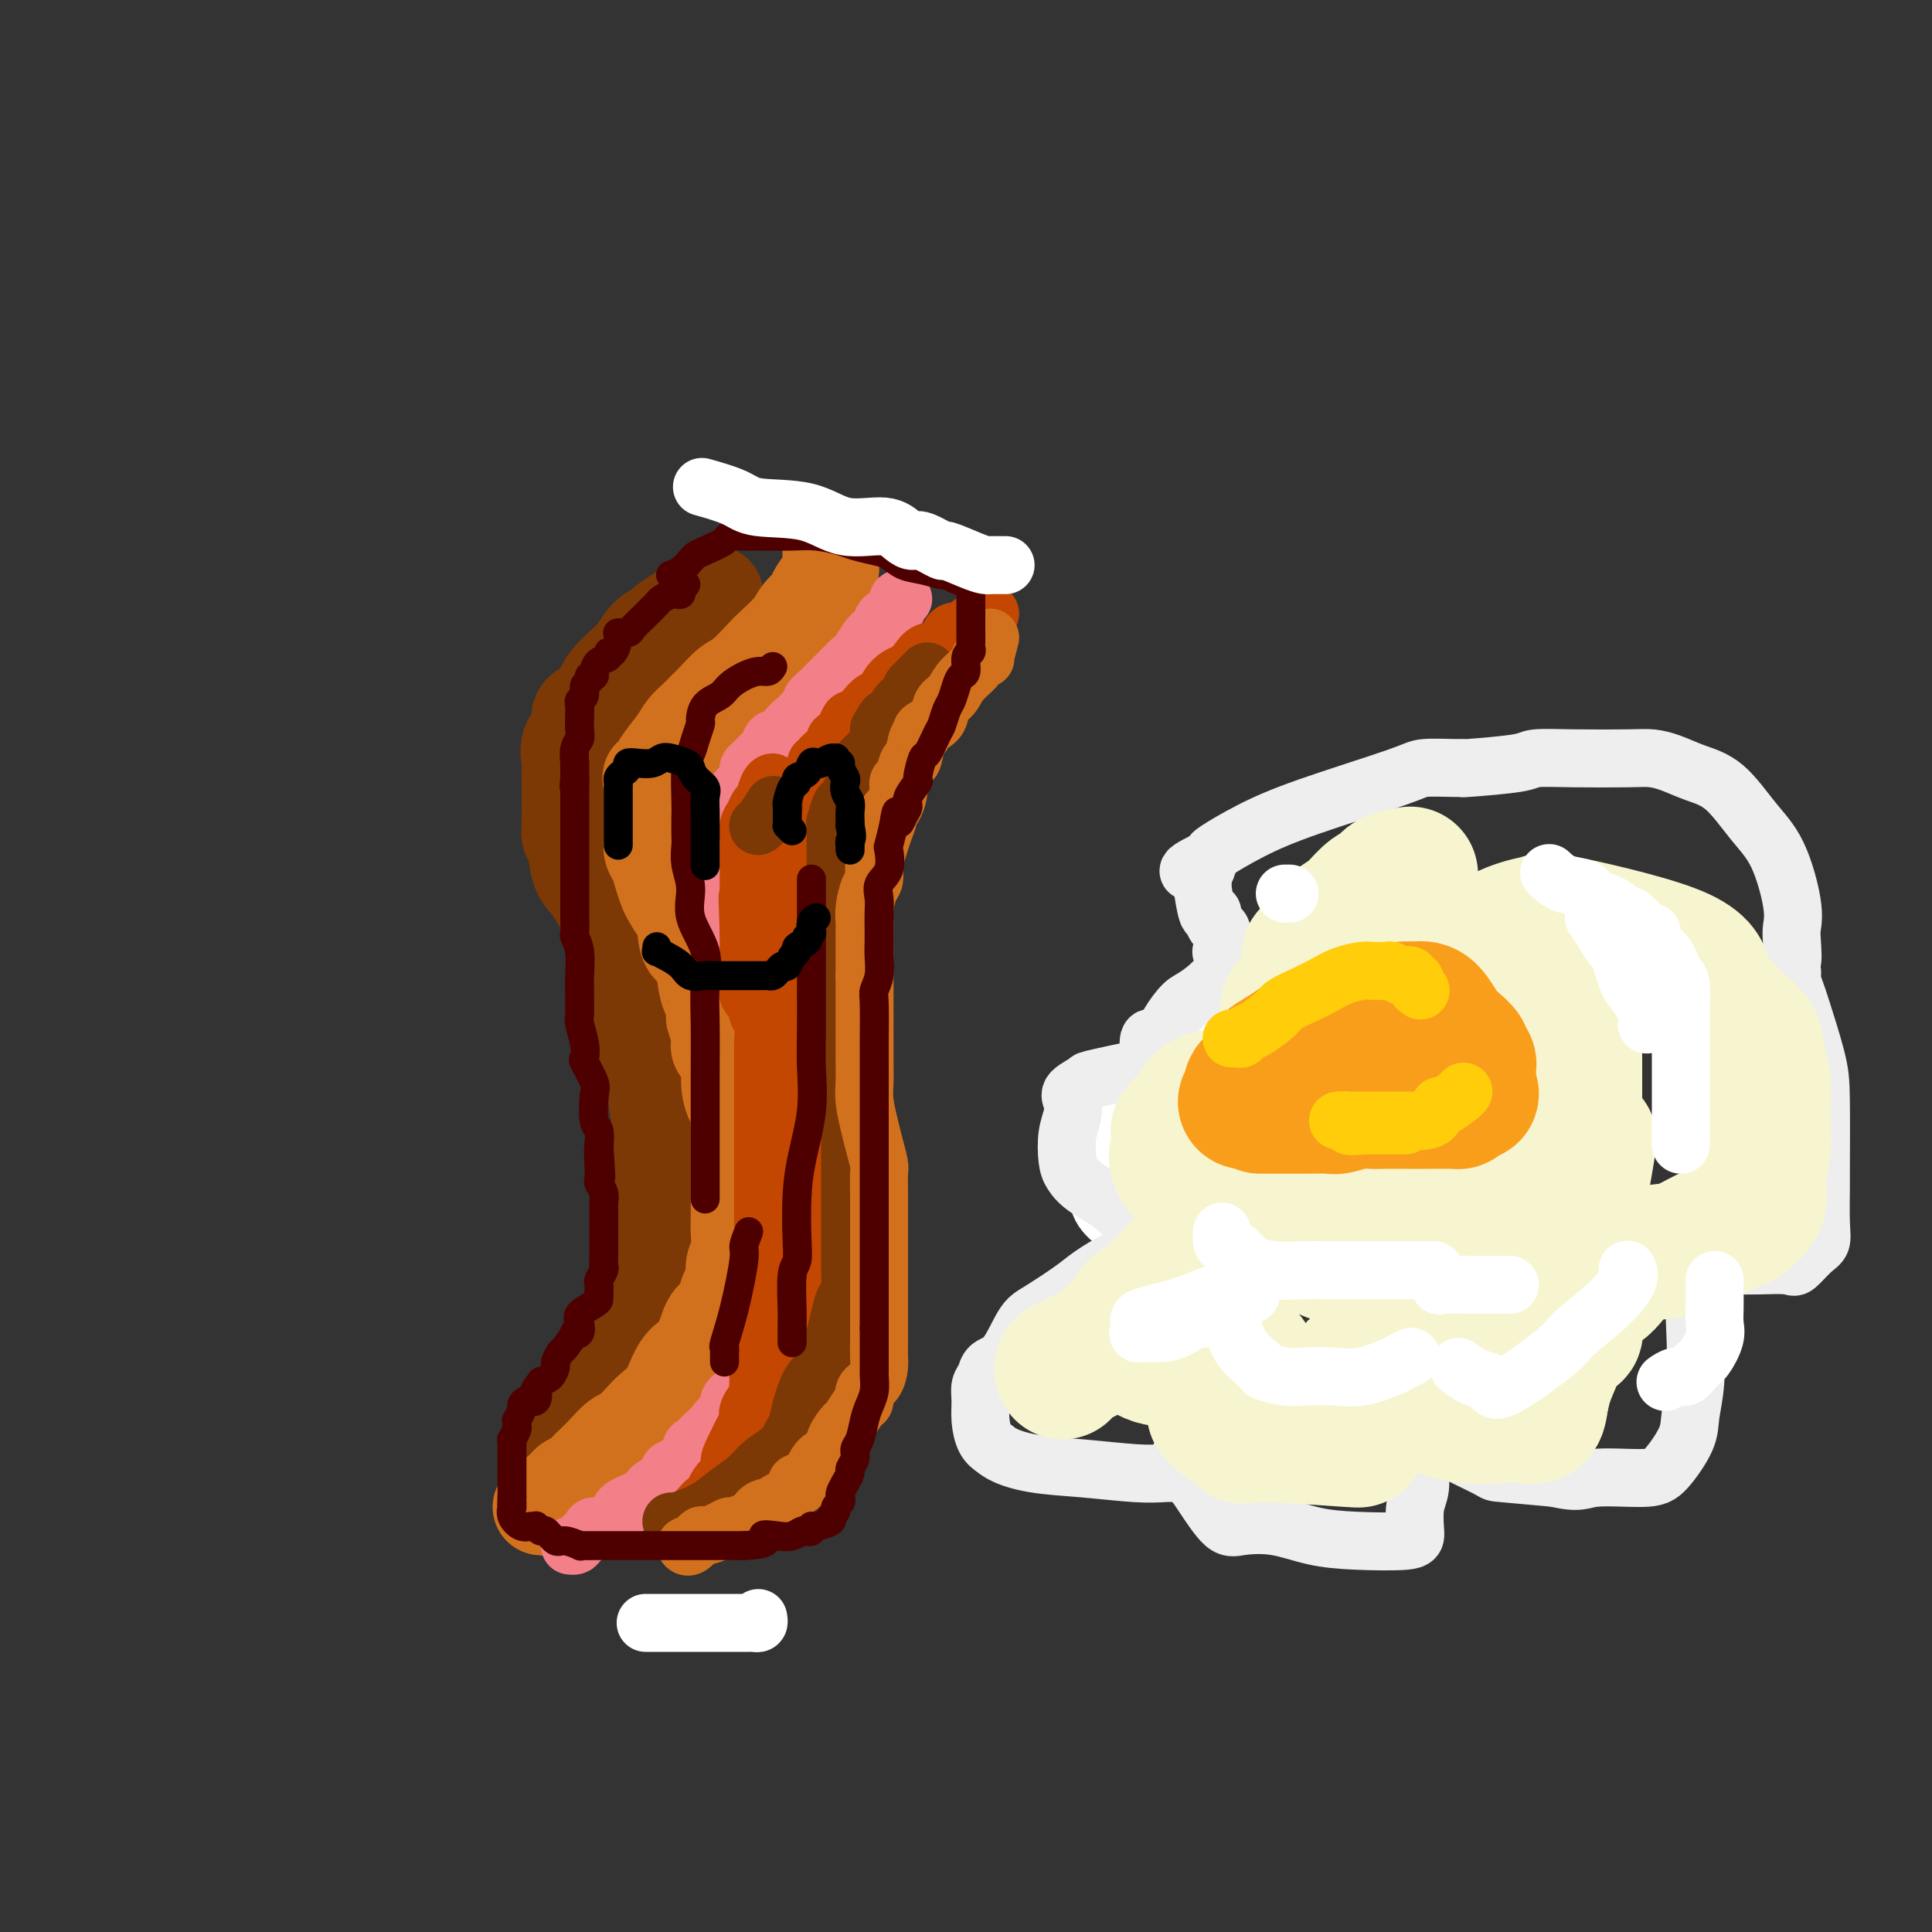 <svg viewBox='0 0 400 400' version='1.1' xmlns='http://www.w3.org/2000/svg' xmlns:xlink='http://www.w3.org/1999/xlink'><rect x="0" y="0" width="400" height="400" fill="#333333" stroke="none"/><g fill='none' stroke='rgb(124,56,5)' stroke-width='20' stroke-linecap='round' stroke-linejoin='round'><path d='M148,123c-0.208,-0.095 -0.417,-0.190 -1,0c-0.583,0.190 -1.541,0.666 -2,1c-0.459,0.334 -0.420,0.525 -1,1c-0.580,0.475 -1.780,1.235 -3,2c-1.220,0.765 -2.460,1.537 -3,2c-0.540,0.463 -0.380,0.617 -1,1c-0.620,0.383 -2.019,0.995 -3,2c-0.981,1.005 -1.546,2.404 -3,4c-1.454,1.596 -3.799,3.391 -5,5c-1.201,1.609 -1.257,3.034 -2,4c-0.743,0.966 -2.171,1.475 -3,2c-0.829,0.525 -1.059,1.067 -1,2c0.059,0.933 0.408,2.258 0,3c-0.408,0.742 -1.574,0.900 -2,2c-0.426,1.100 -0.114,3.140 0,4c0.114,0.860 0.030,0.538 0,1c-0.030,0.462 -0.005,1.706 0,3c0.005,1.294 -0.011,2.636 0,4c0.011,1.364 0.048,2.749 0,4c-0.048,1.251 -0.180,2.366 0,3c0.180,0.634 0.672,0.785 1,2c0.328,1.215 0.492,3.492 1,5c0.508,1.508 1.358,2.245 2,3c0.642,0.755 1.074,1.526 2,3c0.926,1.474 2.346,3.651 3,5c0.654,1.349 0.543,1.870 1,3c0.457,1.130 1.483,2.870 2,4c0.517,1.130 0.524,1.650 1,4c0.476,2.350 1.422,6.528 2,9c0.578,2.472 0.789,3.236 1,4'/><path d='M134,215c2.349,7.144 0.223,4.004 0,4c-0.223,-0.004 1.457,3.127 2,5c0.543,1.873 -0.051,2.487 0,4c0.051,1.513 0.746,3.924 1,6c0.254,2.076 0.068,3.818 0,5c-0.068,1.182 -0.018,1.805 0,3c0.018,1.195 0.006,2.962 0,4c-0.006,1.038 -0.004,1.346 0,3c0.004,1.654 0.012,4.655 0,7c-0.012,2.345 -0.044,4.036 0,5c0.044,0.964 0.165,1.203 0,2c-0.165,0.797 -0.617,2.154 -1,3c-0.383,0.846 -0.697,1.180 -1,2c-0.303,0.820 -0.593,2.124 -1,3c-0.407,0.876 -0.930,1.323 -1,2c-0.070,0.677 0.313,1.582 0,2c-0.313,0.418 -1.322,0.348 -2,1c-0.678,0.652 -1.024,2.026 -1,3c0.024,0.974 0.419,1.550 0,2c-0.419,0.450 -1.653,0.776 -2,1c-0.347,0.224 0.192,0.346 0,1c-0.192,0.654 -1.115,1.840 -2,3c-0.885,1.160 -1.732,2.293 -2,3c-0.268,0.707 0.045,0.987 0,1c-0.045,0.013 -0.446,-0.242 -1,0c-0.554,0.242 -1.262,0.983 -2,2c-0.738,1.017 -1.506,2.312 -2,3c-0.494,0.688 -0.712,0.768 -1,1c-0.288,0.232 -0.644,0.616 -1,1'/><path d='M117,297c-3.105,4.978 -1.368,1.922 -1,1c0.368,-0.922 -0.632,0.290 -1,1c-0.368,0.710 -0.105,0.917 0,1c0.105,0.083 0.053,0.041 0,0'/></g>
<g fill='none' stroke='rgb(210,113,29)' stroke-width='20' stroke-linecap='round' stroke-linejoin='round'><path d='M112,312c0.325,-0.046 0.649,-0.092 1,0c0.351,0.092 0.728,0.323 1,0c0.272,-0.323 0.439,-1.199 1,-2c0.561,-0.801 1.516,-1.527 2,-2c0.484,-0.473 0.499,-0.692 1,-1c0.501,-0.308 1.489,-0.707 2,-1c0.511,-0.293 0.544,-0.482 1,-1c0.456,-0.518 1.333,-1.364 2,-2c0.667,-0.636 1.122,-1.062 2,-2c0.878,-0.938 2.178,-2.389 3,-3c0.822,-0.611 1.165,-0.383 2,-1c0.835,-0.617 2.162,-2.080 3,-3c0.838,-0.920 1.187,-1.297 2,-2c0.813,-0.703 2.090,-1.733 3,-3c0.910,-1.267 1.452,-2.773 2,-4c0.548,-1.227 1.103,-2.176 2,-3c0.897,-0.824 2.138,-1.523 3,-3c0.862,-1.477 1.345,-3.732 2,-5c0.655,-1.268 1.481,-1.550 2,-2c0.519,-0.450 0.731,-1.067 1,-2c0.269,-0.933 0.594,-2.182 1,-3c0.406,-0.818 0.893,-1.203 1,-2c0.107,-0.797 -0.168,-2.004 0,-3c0.168,-0.996 0.777,-1.781 1,-3c0.223,-1.219 0.060,-2.872 0,-4c-0.060,-1.128 -0.016,-1.729 0,-3c0.016,-1.271 0.004,-3.211 0,-4c-0.004,-0.789 -0.001,-0.428 0,-2c0.001,-1.572 0.000,-5.077 0,-7c-0.000,-1.923 -0.000,-2.264 0,-3c0.000,-0.736 0.000,-1.868 0,-3'/><path d='M153,233c-0.157,-4.965 -0.549,-4.377 -1,-5c-0.451,-0.623 -0.962,-2.455 -1,-4c-0.038,-1.545 0.396,-2.802 0,-4c-0.396,-1.198 -1.622,-2.337 -2,-3c-0.378,-0.663 0.092,-0.850 0,-2c-0.092,-1.150 -0.747,-3.264 -1,-4c-0.253,-0.736 -0.106,-0.093 0,-1c0.106,-0.907 0.170,-3.364 0,-4c-0.170,-0.636 -0.574,0.550 -1,0c-0.426,-0.550 -0.875,-2.835 -1,-4c-0.125,-1.165 0.072,-1.209 0,-2c-0.072,-0.791 -0.414,-2.328 -1,-3c-0.586,-0.672 -1.418,-0.477 -2,-1c-0.582,-0.523 -0.915,-1.763 -1,-3c-0.085,-1.237 0.079,-2.470 0,-3c-0.079,-0.530 -0.402,-0.358 -1,-1c-0.598,-0.642 -1.470,-2.097 -2,-3c-0.530,-0.903 -0.716,-1.254 -1,-2c-0.284,-0.746 -0.664,-1.886 -1,-3c-0.336,-1.114 -0.626,-2.201 -1,-3c-0.374,-0.799 -0.832,-1.310 -1,-2c-0.168,-0.690 -0.045,-1.559 0,-2c0.045,-0.441 0.012,-0.454 0,-1c-0.012,-0.546 -0.003,-1.624 0,-2c0.003,-0.376 0.001,-0.050 0,0c-0.001,0.050 -0.000,-0.175 0,-1c0.000,-0.825 0.000,-2.249 0,-3c-0.000,-0.751 -0.000,-0.830 0,-1c0.000,-0.170 0.000,-0.430 0,-1c-0.000,-0.570 -0.000,-1.448 0,-2c0.000,-0.552 0.000,-0.776 0,-1'/><path d='M135,162c-0.273,-2.370 -0.456,-0.294 0,0c0.456,0.294 1.550,-1.195 2,-2c0.450,-0.805 0.256,-0.925 0,-1c-0.256,-0.075 -0.574,-0.103 0,-1c0.574,-0.897 2.040,-2.662 3,-4c0.960,-1.338 1.415,-2.250 2,-3c0.585,-0.750 1.299,-1.340 2,-2c0.701,-0.660 1.389,-1.392 2,-2c0.611,-0.608 1.144,-1.091 2,-2c0.856,-0.909 2.033,-2.242 3,-3c0.967,-0.758 1.724,-0.940 3,-2c1.276,-1.060 3.072,-2.999 4,-4c0.928,-1.001 0.989,-1.064 2,-2c1.011,-0.936 2.971,-2.743 4,-4c1.029,-1.257 1.127,-1.962 2,-3c0.873,-1.038 2.521,-2.410 3,-3c0.479,-0.590 -0.211,-0.399 0,-1c0.211,-0.601 1.325,-1.993 2,-3c0.675,-1.007 0.913,-1.629 1,-2c0.087,-0.371 0.023,-0.491 0,-1c-0.023,-0.509 -0.006,-1.406 0,-2c0.006,-0.594 0.002,-0.884 0,-1c-0.002,-0.116 -0.001,-0.058 0,0'/></g>
<g fill='none' stroke='rgb(243,127,137)' stroke-width='12' stroke-linecap='round' stroke-linejoin='round'><path d='M187,124c-0.438,-0.057 -0.876,-0.114 -1,0c-0.124,0.114 0.066,0.400 0,1c-0.066,0.600 -0.388,1.516 -1,2c-0.612,0.484 -1.515,0.538 -2,1c-0.485,0.462 -0.553,1.332 -1,2c-0.447,0.668 -1.271,1.135 -2,2c-0.729,0.865 -1.361,2.130 -2,3c-0.639,0.870 -1.285,1.347 -2,2c-0.715,0.653 -1.500,1.483 -2,2c-0.500,0.517 -0.716,0.720 -1,1c-0.284,0.280 -0.636,0.638 -1,1c-0.364,0.362 -0.742,0.727 -1,1c-0.258,0.273 -0.398,0.455 -1,1c-0.602,0.545 -1.666,1.455 -2,2c-0.334,0.545 0.061,0.726 0,1c-0.061,0.274 -0.579,0.642 -1,1c-0.421,0.358 -0.747,0.707 -1,1c-0.253,0.293 -0.435,0.530 -1,1c-0.565,0.470 -1.512,1.171 -2,2c-0.488,0.829 -0.515,1.784 -1,2c-0.485,0.216 -1.426,-0.307 -2,0c-0.574,0.307 -0.781,1.444 -1,2c-0.219,0.556 -0.450,0.530 -1,1c-0.550,0.470 -1.419,1.436 -2,2c-0.581,0.564 -0.874,0.726 -1,1c-0.126,0.274 -0.085,0.661 0,1c0.085,0.339 0.215,0.630 0,1c-0.215,0.370 -0.776,0.820 -1,1c-0.224,0.180 -0.112,0.090 0,0'/><path d='M154,162c-5.499,6.738 -2.745,4.584 -2,4c0.745,-0.584 -0.518,0.403 -1,1c-0.482,0.597 -0.182,0.803 0,1c0.182,0.197 0.245,0.386 0,1c-0.245,0.614 -0.798,1.654 -1,2c-0.202,0.346 -0.054,-0.002 0,0c0.054,0.002 0.015,0.353 0,1c-0.015,0.647 -0.004,1.591 0,2c0.004,0.409 0.001,0.284 0,1c-0.001,0.716 -0.000,2.272 0,3c0.000,0.728 -0.001,0.627 0,1c0.001,0.373 0.003,1.221 0,2c-0.003,0.779 -0.011,1.489 0,2c0.011,0.511 0.041,0.823 0,1c-0.041,0.177 -0.153,0.220 0,1c0.153,0.780 0.570,2.297 1,3c0.430,0.703 0.871,0.593 1,1c0.129,0.407 -0.056,1.330 0,2c0.056,0.670 0.353,1.087 1,2c0.647,0.913 1.644,2.321 2,3c0.356,0.679 0.072,0.627 0,1c-0.072,0.373 0.070,1.170 0,2c-0.070,0.830 -0.351,1.694 0,3c0.351,1.306 1.334,3.055 2,4c0.666,0.945 1.015,1.087 1,2c-0.015,0.913 -0.393,2.597 0,4c0.393,1.403 1.555,2.525 2,3c0.445,0.475 0.171,0.303 0,1c-0.171,0.697 -0.238,2.265 0,3c0.238,0.735 0.782,0.639 1,1c0.218,0.361 0.109,1.181 0,2'/><path d='M161,222c1.641,6.113 0.244,2.395 0,2c-0.244,-0.395 0.667,2.532 1,4c0.333,1.468 0.089,1.475 0,2c-0.089,0.525 -0.024,1.567 0,3c0.024,1.433 0.006,3.255 0,4c-0.006,0.745 -0.002,0.413 0,1c0.002,0.587 0.000,2.095 0,3c-0.000,0.905 -0.000,1.208 0,2c0.000,0.792 0.000,2.074 0,3c-0.000,0.926 0.000,1.495 0,2c-0.000,0.505 -0.000,0.945 0,2c0.000,1.055 0.001,2.726 0,4c-0.001,1.274 -0.004,2.153 0,3c0.004,0.847 0.015,1.664 0,2c-0.015,0.336 -0.056,0.191 0,1c0.056,0.809 0.207,2.570 0,4c-0.207,1.430 -0.774,2.528 -1,3c-0.226,0.472 -0.111,0.319 0,1c0.111,0.681 0.219,2.198 0,3c-0.219,0.802 -0.766,0.891 -1,1c-0.234,0.109 -0.157,0.238 0,1c0.157,0.762 0.393,2.158 0,3c-0.393,0.842 -1.415,1.132 -2,2c-0.585,0.868 -0.733,2.316 -1,3c-0.267,0.684 -0.654,0.606 -1,1c-0.346,0.394 -0.652,1.261 -1,2c-0.348,0.739 -0.737,1.350 -1,2c-0.263,0.650 -0.400,1.339 -1,2c-0.600,0.661 -1.661,1.293 -2,2c-0.339,0.707 0.046,1.488 0,2c-0.046,0.512 -0.523,0.756 -1,1'/><path d='M150,293c-1.897,3.598 -1.138,1.595 -1,1c0.138,-0.595 -0.345,0.220 -1,1c-0.655,0.780 -1.483,1.526 -2,2c-0.517,0.474 -0.723,0.675 -1,1c-0.277,0.325 -0.624,0.773 -1,1c-0.376,0.227 -0.782,0.232 -1,1c-0.218,0.768 -0.247,2.299 -1,3c-0.753,0.701 -2.230,0.572 -3,1c-0.770,0.428 -0.834,1.413 -1,2c-0.166,0.587 -0.436,0.776 -1,1c-0.564,0.224 -1.424,0.485 -2,1c-0.576,0.515 -0.869,1.286 -2,2c-1.131,0.714 -3.100,1.370 -4,2c-0.900,0.630 -0.731,1.233 -1,2c-0.269,0.767 -0.975,1.698 -2,2c-1.025,0.302 -2.369,-0.024 -3,0c-0.631,0.024 -0.547,0.399 -1,1c-0.453,0.601 -1.441,1.429 -2,2c-0.559,0.571 -0.689,0.884 -1,1c-0.311,0.116 -0.803,0.033 -1,0c-0.197,-0.033 -0.098,-0.017 0,0'/></g>
<g fill='none' stroke='rgb(195,71,1)' stroke-width='12' stroke-linecap='round' stroke-linejoin='round'><path d='M205,127c-0.545,0.083 -1.090,0.167 -1,0c0.090,-0.167 0.817,-0.583 0,0c-0.817,0.583 -3.176,2.167 -4,3c-0.824,0.833 -0.111,0.915 0,1c0.111,0.085 -0.379,0.172 -1,0c-0.621,-0.172 -1.374,-0.603 -2,0c-0.626,0.603 -1.126,2.241 -2,3c-0.874,0.759 -2.122,0.640 -3,1c-0.878,0.360 -1.386,1.200 -2,2c-0.614,0.800 -1.333,1.562 -2,2c-0.667,0.438 -1.281,0.554 -2,1c-0.719,0.446 -1.544,1.224 -2,2c-0.456,0.776 -0.542,1.551 -1,2c-0.458,0.449 -1.289,0.570 -2,1c-0.711,0.430 -1.304,1.167 -2,2c-0.696,0.833 -1.496,1.763 -2,2c-0.504,0.237 -0.711,-0.218 -1,0c-0.289,0.218 -0.660,1.109 -1,2c-0.340,0.891 -0.650,1.784 -1,2c-0.350,0.216 -0.739,-0.244 -1,0c-0.261,0.244 -0.395,1.190 -1,2c-0.605,0.810 -1.683,1.482 -2,2c-0.317,0.518 0.125,0.880 0,1c-0.125,0.120 -0.818,-0.003 -1,0c-0.182,0.003 0.148,0.133 0,1c-0.148,0.867 -0.775,2.473 -1,3c-0.225,0.527 -0.050,-0.024 0,0c0.050,0.024 -0.025,0.622 0,1c0.025,0.378 0.150,0.537 0,1c-0.150,0.463 -0.575,1.232 -1,2'/><path d='M167,166c-0.924,2.424 -0.233,1.983 0,2c0.233,0.017 0.010,0.490 0,1c-0.010,0.510 0.193,1.057 0,2c-0.193,0.943 -0.784,2.283 -1,3c-0.216,0.717 -0.058,0.811 0,1c0.058,0.189 0.016,0.471 0,1c-0.016,0.529 -0.004,1.304 0,2c0.004,0.696 0.001,1.314 0,2c-0.001,0.686 -0.000,1.439 0,2c0.000,0.561 0.000,0.929 0,2c-0.000,1.071 -0.000,2.844 0,4c0.000,1.156 0.000,1.696 0,2c-0.000,0.304 -0.000,0.374 0,1c0.000,0.626 0.000,1.809 0,2c-0.000,0.191 -0.001,-0.609 0,0c0.001,0.609 0.003,2.628 0,4c-0.003,1.372 -0.011,2.098 0,3c0.011,0.902 0.042,1.980 0,3c-0.042,1.020 -0.157,1.982 0,3c0.157,1.018 0.586,2.092 1,3c0.414,0.908 0.814,1.651 1,2c0.186,0.349 0.158,0.305 0,1c-0.158,0.695 -0.446,2.128 0,3c0.446,0.872 1.626,1.181 2,2c0.374,0.819 -0.057,2.147 0,3c0.057,0.853 0.604,1.231 1,2c0.396,0.769 0.642,1.928 1,3c0.358,1.072 0.827,2.058 1,3c0.173,0.942 0.049,1.841 0,3c-0.049,1.159 -0.025,2.580 0,4'/><path d='M173,235c1.022,4.838 0.078,2.433 0,2c-0.078,-0.433 0.711,1.107 1,3c0.289,1.893 0.077,4.139 0,5c-0.077,0.861 -0.021,0.338 0,1c0.021,0.662 0.006,2.508 0,4c-0.006,1.492 -0.001,2.629 0,4c0.001,1.371 -0.000,2.975 0,4c0.000,1.025 0.002,1.473 0,2c-0.002,0.527 -0.007,1.135 0,2c0.007,0.865 0.025,1.988 0,3c-0.025,1.012 -0.092,1.915 0,3c0.092,1.085 0.344,2.353 0,4c-0.344,1.647 -1.285,3.673 -2,5c-0.715,1.327 -1.204,1.955 -2,3c-0.796,1.045 -1.898,2.508 -3,5c-1.102,2.492 -2.205,6.013 -3,8c-0.795,1.987 -1.281,2.440 -2,3c-0.719,0.560 -1.670,1.225 -2,2c-0.330,0.775 -0.039,1.658 0,2c0.039,0.342 -0.175,0.143 -1,1c-0.825,0.857 -2.263,2.770 -3,4c-0.737,1.230 -0.774,1.778 -1,2c-0.226,0.222 -0.642,0.120 -2,1c-1.358,0.880 -3.659,2.743 -5,4c-1.341,1.257 -1.721,1.909 -2,2c-0.279,0.091 -0.456,-0.378 -1,0c-0.544,0.378 -1.454,1.602 -2,2c-0.546,0.398 -0.727,-0.029 -1,0c-0.273,0.029 -0.636,0.515 -1,1'/><path d='M141,317c-2.496,2.163 0.265,-0.430 1,-1c0.735,-0.570 -0.556,0.883 0,0c0.556,-0.883 2.957,-4.102 4,-5c1.043,-0.898 0.726,0.526 1,0c0.274,-0.526 1.137,-3.002 2,-4c0.863,-0.998 1.724,-0.519 2,-1c0.276,-0.481 -0.033,-1.923 0,-3c0.033,-1.077 0.409,-1.788 1,-3c0.591,-1.212 1.398,-2.925 2,-4c0.602,-1.075 0.999,-1.512 1,-2c0.001,-0.488 -0.393,-1.026 0,-2c0.393,-0.974 1.573,-2.384 2,-3c0.427,-0.616 0.100,-0.437 0,-1c-0.100,-0.563 0.026,-1.869 0,-3c-0.026,-1.131 -0.203,-2.087 0,-3c0.203,-0.913 0.785,-1.784 1,-3c0.215,-1.216 0.061,-2.776 0,-4c-0.061,-1.224 -0.031,-2.112 0,-3'/><path d='M158,272c0.155,-3.027 0.041,-2.096 0,-3c-0.041,-0.904 -0.011,-3.644 0,-5c0.011,-1.356 0.003,-1.330 0,-2c-0.003,-0.670 -0.001,-2.037 0,-3c0.001,-0.963 0.000,-1.522 0,-2c-0.000,-0.478 -0.000,-0.876 0,-2c0.000,-1.124 0.000,-2.976 0,-4c-0.000,-1.024 -0.000,-1.222 0,-2c0.000,-0.778 0.000,-2.137 0,-3c-0.000,-0.863 -0.000,-1.230 0,-2c0.000,-0.770 0.000,-1.942 0,-3c-0.000,-1.058 -0.000,-2.000 0,-3c0.000,-1.000 0.000,-2.057 0,-4c-0.000,-1.943 -0.000,-4.770 0,-6c0.000,-1.230 0.000,-0.862 0,-1c-0.000,-0.138 -0.000,-0.780 0,-2c0.000,-1.220 0.001,-3.016 0,-4c-0.001,-0.984 -0.004,-1.156 0,-2c0.004,-0.844 0.015,-2.359 0,-3c-0.015,-0.641 -0.054,-0.409 0,-1c0.054,-0.591 0.203,-2.007 0,-3c-0.203,-0.993 -0.758,-1.565 -1,-2c-0.242,-0.435 -0.170,-0.733 0,-1c0.170,-0.267 0.438,-0.503 0,-1c-0.438,-0.497 -1.581,-1.255 -2,-2c-0.419,-0.745 -0.112,-1.478 0,-2c0.112,-0.522 0.030,-0.833 0,-2c-0.030,-1.167 -0.008,-3.189 0,-4c0.008,-0.811 0.002,-0.411 0,-1c-0.002,-0.589 -0.001,-2.168 0,-3c0.001,-0.832 0.000,-0.916 0,-1'/><path d='M155,193c-0.464,-12.775 -0.124,-5.213 0,-3c0.124,2.213 0.034,-0.925 0,-3c-0.034,-2.075 -0.010,-3.088 0,-4c0.010,-0.912 0.006,-1.724 0,-3c-0.006,-1.276 -0.013,-3.014 0,-4c0.013,-0.986 0.045,-1.218 0,-2c-0.045,-0.782 -0.167,-2.115 0,-3c0.167,-0.885 0.623,-1.324 1,-2c0.377,-0.676 0.675,-1.590 1,-2c0.325,-0.410 0.678,-0.315 1,-1c0.322,-0.685 0.615,-2.151 1,-3c0.385,-0.849 0.863,-1.080 1,-1c0.137,0.080 -0.067,0.470 0,1c0.067,0.530 0.407,1.199 0,2c-0.407,0.801 -1.559,1.735 -2,3c-0.441,1.265 -0.171,2.860 0,4c0.171,1.140 0.242,1.826 0,3c-0.242,1.174 -0.797,2.835 -1,4c-0.203,1.165 -0.054,1.834 0,3c0.054,1.166 0.015,2.829 0,4c-0.015,1.171 -0.005,1.848 0,3c0.005,1.152 0.004,2.777 0,4c-0.004,1.223 -0.012,2.043 0,3c0.012,0.957 0.045,2.050 0,3c-0.045,0.950 -0.166,1.756 0,3c0.166,1.244 0.619,2.927 1,4c0.381,1.073 0.691,1.537 1,2'/><path d='M159,208c0.260,7.330 0.909,3.156 1,2c0.091,-1.156 -0.378,0.707 0,2c0.378,1.293 1.603,2.017 2,3c0.397,0.983 -0.034,2.227 0,3c0.034,0.773 0.533,1.076 1,2c0.467,0.924 0.903,2.470 1,4c0.097,1.530 -0.146,3.044 0,4c0.146,0.956 0.680,1.353 1,3c0.320,1.647 0.425,4.543 1,6c0.575,1.457 1.618,1.476 2,2c0.382,0.524 0.102,1.553 0,2c-0.102,0.447 -0.027,0.312 0,1c0.027,0.688 0.007,2.199 0,3c-0.007,0.801 -0.002,0.892 0,1c0.002,0.108 0.001,0.234 0,1c-0.001,0.766 -0.000,2.171 0,3c0.000,0.829 0.001,1.082 0,2c-0.001,0.918 -0.004,2.501 0,4c0.004,1.499 0.015,2.913 0,4c-0.015,1.087 -0.057,1.846 0,3c0.057,1.154 0.211,2.701 0,4c-0.211,1.299 -0.788,2.350 -1,3c-0.212,0.650 -0.061,0.900 0,1c0.061,0.100 0.030,0.050 0,0'/></g>
<g fill='none' stroke='rgb(124,56,5)' stroke-width='12' stroke-linecap='round' stroke-linejoin='round'><path d='M139,315c0.179,0.072 0.359,0.144 1,0c0.641,-0.144 1.745,-0.503 3,-1c1.255,-0.497 2.661,-1.133 4,-2c1.339,-0.867 2.610,-1.965 4,-3c1.390,-1.035 2.897,-2.005 4,-3c1.103,-0.995 1.800,-2.014 3,-3c1.200,-0.986 2.902,-1.938 4,-3c1.098,-1.062 1.593,-2.233 2,-3c0.407,-0.767 0.725,-1.129 1,-2c0.275,-0.871 0.508,-2.249 1,-4c0.492,-1.751 1.245,-3.875 2,-5c0.755,-1.125 1.512,-1.252 2,-2c0.488,-0.748 0.708,-2.117 1,-3c0.292,-0.883 0.656,-1.279 1,-2c0.344,-0.721 0.666,-1.767 1,-3c0.334,-1.233 0.678,-2.655 1,-4c0.322,-1.345 0.622,-2.615 1,-3c0.378,-0.385 0.833,0.113 1,-1c0.167,-1.113 0.045,-3.838 0,-5c-0.045,-1.162 -0.012,-0.762 0,-2c0.012,-1.238 0.003,-4.115 0,-6c-0.003,-1.885 -0.001,-2.778 0,-4c0.001,-1.222 0.000,-2.774 0,-4c-0.000,-1.226 -0.000,-2.127 0,-3c0.000,-0.873 0.000,-1.719 0,-3c-0.000,-1.281 -0.000,-2.999 0,-4c0.000,-1.001 0.000,-1.286 0,-2c-0.000,-0.714 -0.000,-1.857 0,-3'/><path d='M176,232c-0.000,-5.252 -0.000,-2.883 0,-3c0.000,-0.117 0.001,-2.720 0,-4c-0.001,-1.280 -0.004,-1.235 0,-2c0.004,-0.765 0.016,-2.338 0,-4c-0.016,-1.662 -0.061,-3.413 0,-4c0.061,-0.587 0.226,-0.011 0,-1c-0.226,-0.989 -0.844,-3.544 -1,-5c-0.156,-1.456 0.151,-1.812 0,-3c-0.151,-1.188 -0.758,-3.206 -1,-4c-0.242,-0.794 -0.117,-0.362 0,-1c0.117,-0.638 0.228,-2.345 0,-4c-0.228,-1.655 -0.793,-3.256 -1,-4c-0.207,-0.744 -0.055,-0.629 0,-1c0.055,-0.371 0.015,-1.228 0,-2c-0.015,-0.772 -0.004,-1.458 0,-2c0.004,-0.542 0.001,-0.940 0,-2c-0.001,-1.060 -0.000,-2.782 0,-4c0.000,-1.218 -0.001,-1.931 0,-3c0.001,-1.069 0.004,-2.494 0,-3c-0.004,-0.506 -0.013,-0.094 0,-1c0.013,-0.906 0.050,-3.132 0,-4c-0.050,-0.868 -0.186,-0.378 0,-1c0.186,-0.622 0.693,-2.355 1,-3c0.307,-0.645 0.413,-0.202 1,-1c0.587,-0.798 1.653,-2.836 2,-4c0.347,-1.164 -0.026,-1.453 0,-2c0.026,-0.547 0.450,-1.353 1,-2c0.550,-0.647 1.225,-1.136 2,-2c0.775,-0.864 1.650,-2.104 2,-3c0.350,-0.896 0.175,-1.448 0,-2'/><path d='M182,151c1.797,-3.515 1.791,-2.302 2,-2c0.209,0.302 0.633,-0.305 1,-1c0.367,-0.695 0.677,-1.477 1,-2c0.323,-0.523 0.660,-0.785 1,-1c0.340,-0.215 0.684,-0.382 1,-1c0.316,-0.618 0.606,-1.686 1,-2c0.394,-0.314 0.894,0.127 1,0c0.106,-0.127 -0.182,-0.822 0,-1c0.182,-0.178 0.833,0.162 1,0c0.167,-0.162 -0.151,-0.827 0,-1c0.151,-0.173 0.771,0.146 1,0c0.229,-0.146 0.065,-0.756 0,-1c-0.065,-0.244 -0.033,-0.122 0,0'/><path d='M157,171c-0.054,0.024 -0.107,0.048 0,0c0.107,-0.048 0.375,-0.167 1,-1c0.625,-0.833 1.607,-2.381 2,-3c0.393,-0.619 0.196,-0.310 0,0'/></g>
<g fill='none' stroke='rgb(210,113,29)' stroke-width='12' stroke-linecap='round' stroke-linejoin='round'><path d='M205,132c-0.451,1.679 -0.901,3.359 -1,4c-0.099,0.641 0.154,0.245 0,0c-0.154,-0.245 -0.714,-0.337 -1,0c-0.286,0.337 -0.298,1.105 -1,2c-0.702,0.895 -2.095,1.917 -3,3c-0.905,1.083 -1.324,2.227 -2,3c-0.676,0.773 -1.610,1.173 -2,2c-0.390,0.827 -0.237,2.079 -1,3c-0.763,0.921 -2.442,1.512 -3,2c-0.558,0.488 0.005,0.873 0,1c-0.005,0.127 -0.580,-0.006 -1,1c-0.420,1.006 -0.686,3.150 -1,4c-0.314,0.850 -0.675,0.406 -1,1c-0.325,0.594 -0.613,2.225 -1,3c-0.387,0.775 -0.873,0.692 -1,1c-0.127,0.308 0.107,1.006 0,2c-0.107,0.994 -0.553,2.285 -1,3c-0.447,0.715 -0.894,0.855 -1,1c-0.106,0.145 0.130,0.294 0,1c-0.130,0.706 -0.626,1.969 -1,3c-0.374,1.031 -0.626,1.830 -1,3c-0.374,1.170 -0.871,2.712 -1,4c-0.129,1.288 0.109,2.322 0,3c-0.109,0.678 -0.565,1.000 -1,2c-0.435,1.000 -0.849,2.680 -1,4c-0.151,1.320 -0.041,2.282 0,3c0.041,0.718 0.011,1.192 0,2c-0.011,0.808 -0.003,1.948 0,3c0.003,1.052 0.001,2.015 0,3c-0.001,0.985 -0.000,1.993 0,3'/><path d='M179,202c0.000,2.836 0.000,2.926 0,4c-0.000,1.074 -0.001,3.132 0,4c0.001,0.868 0.003,0.546 0,2c-0.003,1.454 -0.012,4.684 0,7c0.012,2.316 0.046,3.716 0,5c-0.046,1.284 -0.170,2.450 0,4c0.170,1.550 0.634,3.482 1,5c0.366,1.518 0.634,2.620 1,4c0.366,1.380 0.830,3.036 1,4c0.170,0.964 0.046,1.236 0,2c-0.046,0.764 -0.012,2.021 0,4c0.012,1.979 0.003,4.682 0,6c-0.003,1.318 -0.001,1.252 0,2c0.001,0.748 0.000,2.311 0,4c-0.000,1.689 -0.000,3.505 0,5c0.000,1.495 -0.000,2.670 0,4c0.000,1.330 0.000,2.817 0,4c-0.000,1.183 -0.002,2.064 0,3c0.002,0.936 0.007,1.927 0,3c-0.007,1.073 -0.026,2.228 0,3c0.026,0.772 0.096,1.160 0,2c-0.096,0.840 -0.358,2.131 -1,3c-0.642,0.869 -1.662,1.317 -2,2c-0.338,0.683 0.008,1.603 0,2c-0.008,0.397 -0.368,0.271 -1,1c-0.632,0.729 -1.534,2.312 -2,3c-0.466,0.688 -0.495,0.480 -1,1c-0.505,0.520 -1.486,1.768 -2,3c-0.514,1.232 -0.561,2.447 -1,3c-0.439,0.553 -1.268,0.444 -2,1c-0.732,0.556 -1.366,1.778 -2,3'/><path d='M168,305c-2.830,4.072 -2.904,2.254 -3,2c-0.096,-0.254 -0.214,1.058 -1,2c-0.786,0.942 -2.238,1.514 -3,2c-0.762,0.486 -0.832,0.886 -1,1c-0.168,0.114 -0.434,-0.056 -1,0c-0.566,0.056 -1.432,0.340 -2,1c-0.568,0.660 -0.836,1.696 -1,2c-0.164,0.304 -0.223,-0.124 -1,0c-0.777,0.124 -2.273,0.802 -3,1c-0.727,0.198 -0.685,-0.083 -1,0c-0.315,0.083 -0.988,0.530 -2,1c-1.012,0.470 -2.362,0.963 -3,1c-0.638,0.037 -0.563,-0.382 -1,0c-0.437,0.382 -1.387,1.564 -2,2c-0.613,0.436 -0.889,0.124 -1,0c-0.111,-0.124 -0.055,-0.062 0,0'/></g>
<g fill='none' stroke='rgb(255,255,255)' stroke-width='12' stroke-linecap='round' stroke-linejoin='round'><path d='M260,211c-0.278,0.075 -0.556,0.151 -1,0c-0.444,-0.151 -1.054,-0.528 -2,0c-0.946,0.528 -2.229,1.963 -4,3c-1.771,1.037 -4.031,1.678 -5,2c-0.969,0.322 -0.648,0.325 -3,2c-2.352,1.675 -7.376,5.021 -10,7c-2.624,1.979 -2.847,2.590 -4,4c-1.153,1.410 -3.236,3.619 -4,5c-0.764,1.381 -0.208,1.933 0,3c0.208,1.067 0.069,2.650 0,4c-0.069,1.350 -0.070,2.468 0,4c0.070,1.532 0.209,3.479 1,5c0.791,1.521 2.233,2.616 4,4c1.767,1.384 3.859,3.056 5,4c1.141,0.944 1.330,1.158 2,1c0.670,-0.158 1.819,-0.690 0,1c-1.819,1.690 -6.606,5.602 -8,7c-1.394,1.398 0.606,0.282 0,1c-0.606,0.718 -3.817,3.270 -5,5c-1.183,1.730 -0.338,2.637 0,3c0.338,0.363 0.169,0.181 0,0'/></g>
<g fill='none' stroke='rgb(238,238,238)' stroke-width='12' stroke-linecap='round' stroke-linejoin='round'><path d='M254,220c0.129,0.086 0.258,0.173 -1,0c-1.258,-0.173 -3.903,-0.605 -9,0c-5.097,0.605 -12.647,2.248 -16,3c-3.353,0.752 -2.510,0.615 -3,1c-0.490,0.385 -2.314,1.293 -3,2c-0.686,0.707 -0.234,1.214 0,2c0.234,0.786 0.251,1.851 0,3c-0.251,1.149 -0.771,2.381 -1,4c-0.229,1.619 -0.166,3.626 0,5c0.166,1.374 0.437,2.115 1,3c0.563,0.885 1.418,1.915 3,3c1.582,1.085 3.889,2.226 6,4c2.111,1.774 4.025,4.180 5,5c0.975,0.820 1.011,0.053 1,0c-0.011,-0.053 -0.068,0.608 0,1c0.068,0.392 0.261,0.515 0,1c-0.261,0.485 -0.976,1.331 -2,2c-1.024,0.669 -2.358,1.162 -4,2c-1.642,0.838 -3.594,2.021 -5,3c-1.406,0.979 -2.266,1.754 -4,3c-1.734,1.246 -4.342,2.963 -6,4c-1.658,1.037 -2.366,1.394 -3,2c-0.634,0.606 -1.193,1.460 -2,3c-0.807,1.540 -1.862,3.766 -3,5c-1.138,1.234 -2.358,1.477 -3,2c-0.642,0.523 -0.706,1.327 -1,2c-0.294,0.673 -0.819,1.216 -1,2c-0.181,0.784 -0.018,1.808 0,3c0.018,1.192 -0.111,2.552 0,4c0.111,1.448 0.460,2.985 1,4c0.540,1.015 1.270,1.507 2,2'/><path d='M206,300c1.825,1.563 4.889,2.471 8,3c3.111,0.529 6.269,0.679 10,1c3.731,0.321 8.033,0.811 11,1c2.967,0.189 4.598,0.076 6,0c1.402,-0.076 2.575,-0.114 3,0c0.425,0.114 0.103,0.380 0,0c-0.103,-0.380 0.014,-1.408 0,-2c-0.014,-0.592 -0.159,-0.750 0,-1c0.159,-0.250 0.623,-0.592 1,0c0.377,0.592 0.667,2.118 1,3c0.333,0.882 0.708,1.118 2,3c1.292,1.882 3.502,5.408 5,7c1.498,1.592 2.286,1.251 4,1c1.714,-0.251 4.354,-0.410 7,0c2.646,0.410 5.296,1.390 8,2c2.704,0.610 5.460,0.850 9,1c3.540,0.150 7.862,0.210 10,0c2.138,-0.210 2.092,-0.690 2,-2c-0.092,-1.310 -0.231,-3.450 0,-5c0.231,-1.550 0.832,-2.510 1,-4c0.168,-1.490 -0.096,-3.511 0,-5c0.096,-1.489 0.551,-2.448 1,-3c0.449,-0.552 0.892,-0.698 1,-1c0.108,-0.302 -0.119,-0.761 0,-1c0.119,-0.239 0.584,-0.257 1,0c0.416,0.257 0.782,0.791 3,2c2.218,1.209 6.290,3.095 8,4c1.710,0.905 1.060,0.830 3,1c1.940,0.170 6.470,0.585 11,1'/><path d='M322,306c5.137,1.227 5.481,0.294 8,0c2.519,-0.294 7.215,0.051 10,0c2.785,-0.051 3.661,-0.497 5,-2c1.339,-1.503 3.142,-4.062 4,-6c0.858,-1.938 0.770,-3.255 1,-5c0.230,-1.745 0.779,-3.918 1,-7c0.221,-3.082 0.116,-7.075 0,-10c-0.116,-2.925 -0.242,-4.784 0,-7c0.242,-2.216 0.851,-4.790 1,-6c0.149,-1.210 -0.161,-1.056 0,-1c0.161,0.056 0.793,0.014 1,0c0.207,-0.014 -0.010,-0.001 1,0c1.010,0.001 3.247,-0.010 5,0c1.753,0.010 3.024,0.039 5,0c1.976,-0.039 4.659,-0.148 6,0c1.341,0.148 1.340,0.554 2,0c0.660,-0.554 1.981,-2.067 3,-3c1.019,-0.933 1.737,-1.287 2,-2c0.263,-0.713 0.069,-1.784 0,-4c-0.069,-2.216 -0.015,-5.578 0,-7c0.015,-1.422 -0.009,-0.904 0,-4c0.009,-3.096 0.051,-9.807 0,-14c-0.051,-4.193 -0.196,-5.869 -1,-9c-0.804,-3.131 -2.268,-7.717 -3,-10c-0.732,-2.283 -0.732,-2.261 -1,-3c-0.268,-0.739 -0.803,-2.237 -1,-3c-0.197,-0.763 -0.056,-0.789 0,-1c0.056,-0.211 0.028,-0.605 0,-1'/><path d='M371,201c-0.931,-4.424 -0.257,-1.985 0,-2c0.257,-0.015 0.097,-2.486 0,-4c-0.097,-1.514 -0.131,-2.072 0,-3c0.131,-0.928 0.427,-2.226 0,-5c-0.427,-2.774 -1.576,-7.023 -3,-10c-1.424,-2.977 -3.122,-4.682 -5,-7c-1.878,-2.318 -3.935,-5.248 -6,-7c-2.065,-1.752 -4.139,-2.326 -6,-3c-1.861,-0.674 -3.511,-1.449 -5,-2c-1.489,-0.551 -2.817,-0.877 -4,-1c-1.183,-0.123 -2.221,-0.043 -5,0c-2.779,0.043 -7.301,0.050 -11,0c-3.699,-0.050 -6.577,-0.157 -8,0c-1.423,0.157 -1.393,0.577 -4,1c-2.607,0.423 -7.851,0.848 -10,1c-2.149,0.152 -1.204,0.031 -1,0c0.204,-0.031 -0.333,0.027 -2,0c-1.667,-0.027 -4.465,-0.140 -6,0c-1.535,0.140 -1.808,0.534 -6,2c-4.192,1.466 -12.303,4.003 -18,6c-5.697,1.997 -8.981,3.453 -12,5c-3.019,1.547 -5.774,3.186 -7,4c-1.226,0.814 -0.922,0.804 -1,1c-0.078,0.196 -0.539,0.598 -1,1'/><path d='M250,178c-7.188,3.407 -2.658,2.424 -1,2c1.658,-0.424 0.443,-0.291 0,0c-0.443,0.291 -0.116,0.738 0,1c0.116,0.262 0.021,0.339 0,1c-0.021,0.661 0.032,1.906 0,2c-0.032,0.094 -0.149,-0.962 0,0c0.149,0.962 0.566,3.942 1,5c0.434,1.058 0.887,0.194 1,0c0.113,-0.194 -0.115,0.281 0,1c0.115,0.719 0.571,1.681 1,2c0.429,0.319 0.830,-0.006 1,1c0.170,1.006 0.107,3.342 0,4c-0.107,0.658 -0.259,-0.362 0,0c0.259,0.362 0.929,2.105 0,4c-0.929,1.895 -3.458,3.941 -5,5c-1.542,1.059 -2.098,1.132 -3,2c-0.902,0.868 -2.150,2.533 -3,4c-0.850,1.467 -1.303,2.738 -2,3c-0.697,0.262 -1.637,-0.483 -2,0c-0.363,0.483 -0.150,2.196 0,3c0.150,0.804 0.236,0.701 0,1c-0.236,0.299 -0.795,1.002 -1,2c-0.205,0.998 -0.055,2.292 0,3c0.055,0.708 0.015,0.831 0,1c-0.015,0.169 -0.004,0.386 0,1c0.004,0.614 0.001,1.627 0,2c-0.001,0.373 -0.000,0.107 0,0c0.000,-0.107 0.000,-0.053 0,0'/><path d='M237,228c0.000,0.000 0.100,0.100 0.1,0.1'/></g>
<g fill='none' stroke='rgb(78,0,0)' stroke-width='6' stroke-linecap='round' stroke-linejoin='round'><path d='M142,121c-0.449,0.311 -0.897,0.622 -1,1c-0.103,0.378 0.141,0.822 0,1c-0.141,0.178 -0.667,0.088 -1,0c-0.333,-0.088 -0.473,-0.176 -1,0c-0.527,0.176 -1.441,0.614 -2,1c-0.559,0.386 -0.764,0.720 -1,1c-0.236,0.280 -0.502,0.506 -1,1c-0.498,0.494 -1.229,1.258 -2,2c-0.771,0.742 -1.582,1.464 -2,2c-0.418,0.536 -0.442,0.885 -1,1c-0.558,0.115 -1.650,-0.004 -2,0c-0.350,0.004 0.043,0.133 0,1c-0.043,0.867 -0.523,2.473 -1,3c-0.477,0.527 -0.950,-0.027 -1,0c-0.050,0.027 0.322,0.633 0,1c-0.322,0.367 -1.339,0.494 -2,1c-0.661,0.506 -0.966,1.391 -1,2c-0.034,0.609 0.202,0.940 0,1c-0.202,0.060 -0.843,-0.152 -1,0c-0.157,0.152 0.168,0.670 0,1c-0.168,0.330 -0.830,0.474 -1,1c-0.170,0.526 0.151,1.436 0,2c-0.151,0.564 -0.773,0.784 -1,1c-0.227,0.216 -0.060,0.428 0,1c0.060,0.572 0.012,1.502 0,2c-0.012,0.498 0.011,0.562 0,1c-0.011,0.438 -0.055,1.250 0,2c0.055,0.750 0.211,1.439 0,2c-0.211,0.561 -0.789,0.996 -1,2c-0.211,1.004 -0.057,2.578 0,3c0.057,0.422 0.016,-0.308 0,0c-0.016,0.308 -0.008,1.654 0,3'/><path d='M119,161c-0.309,3.151 -0.083,1.530 0,1c0.083,-0.530 0.022,0.032 0,1c-0.022,0.968 -0.006,2.343 0,3c0.006,0.657 0.002,0.596 0,1c-0.002,0.404 -0.000,1.271 0,2c0.000,0.729 0.000,1.318 0,2c-0.000,0.682 -0.000,1.456 0,2c0.000,0.544 0.000,0.858 0,2c-0.000,1.142 0.000,3.111 0,4c-0.000,0.889 -0.000,0.698 0,1c0.000,0.302 0.000,1.097 0,3c-0.000,1.903 -0.001,4.914 0,6c0.001,1.086 0.004,0.245 0,0c-0.004,-0.245 -0.015,0.104 0,1c0.015,0.896 0.057,2.337 0,3c-0.057,0.663 -0.211,0.547 0,1c0.211,0.453 0.789,1.477 1,3c0.211,1.523 0.056,3.547 0,5c-0.056,1.453 -0.011,2.335 0,3c0.011,0.665 -0.011,1.114 0,2c0.011,0.886 0.053,2.209 0,3c-0.053,0.791 -0.203,1.048 0,2c0.203,0.952 0.759,2.598 1,4c0.241,1.402 0.169,2.561 0,3c-0.169,0.439 -0.434,0.158 0,1c0.434,0.842 1.567,2.809 2,4c0.433,1.191 0.168,1.608 0,3c-0.168,1.392 -0.237,3.759 0,5c0.237,1.241 0.782,1.354 1,2c0.218,0.646 0.109,1.823 0,3'/><path d='M124,237c0.775,12.135 0.211,4.473 0,2c-0.211,-2.473 -0.071,0.244 0,2c0.071,1.756 0.072,2.551 0,3c-0.072,0.449 -0.215,0.553 0,1c0.215,0.447 0.790,1.236 1,2c0.210,0.764 0.056,1.503 0,2c-0.056,0.497 -0.015,0.753 0,1c0.015,0.247 0.004,0.485 0,1c-0.004,0.515 -0.001,1.306 0,2c0.001,0.694 -0.000,1.289 0,2c0.000,0.711 0.001,1.537 0,2c-0.001,0.463 -0.004,0.562 0,1c0.004,0.438 0.015,1.216 0,2c-0.015,0.784 -0.057,1.576 0,2c0.057,0.424 0.212,0.481 0,1c-0.212,0.519 -0.789,1.500 -1,2c-0.211,0.500 -0.054,0.518 0,1c0.054,0.482 0.004,1.427 0,2c-0.004,0.573 0.039,0.774 0,1c-0.039,0.226 -0.158,0.478 -1,1c-0.842,0.522 -2.406,1.314 -3,2c-0.594,0.686 -0.219,1.266 0,2c0.219,0.734 0.280,1.620 0,2c-0.280,0.380 -0.902,0.252 -1,0c-0.098,-0.252 0.328,-0.630 0,0c-0.328,0.630 -1.411,2.266 -2,3c-0.589,0.734 -0.686,0.564 -1,1c-0.314,0.436 -0.847,1.478 -1,2c-0.153,0.522 0.074,0.525 0,1c-0.074,0.475 -0.450,1.421 -1,2c-0.550,0.579 -1.275,0.789 -2,1'/><path d='M112,286c-2.111,2.958 -1.388,1.852 -1,2c0.388,0.148 0.440,1.550 0,2c-0.440,0.450 -1.372,-0.052 -2,0c-0.628,0.052 -0.953,0.658 -1,1c-0.047,0.342 0.185,0.419 0,1c-0.185,0.581 -0.785,1.666 -1,2c-0.215,0.334 -0.043,-0.083 0,0c0.043,0.083 -0.041,0.666 0,1c0.041,0.334 0.207,0.418 0,1c-0.207,0.582 -0.788,1.660 -1,2c-0.212,0.340 -0.057,-0.059 0,0c0.057,0.059 0.015,0.575 0,1c-0.015,0.425 -0.004,0.758 0,1c0.004,0.242 0.001,0.394 0,1c-0.001,0.606 -0.000,1.668 0,2c0.000,0.332 0.000,-0.065 0,0c-0.000,0.065 -0.000,0.591 0,1c0.000,0.409 0.000,0.701 0,1c-0.000,0.299 -0.000,0.605 0,1c0.000,0.395 0.000,0.879 0,1c-0.000,0.121 -0.000,-0.122 0,0c0.000,0.122 0.000,0.610 0,1c-0.000,0.390 -0.000,0.683 0,1c0.000,0.317 0.000,0.659 0,1'/><path d='M106,310c-0.153,2.635 -0.035,1.221 0,1c0.035,-0.221 -0.012,0.750 0,1c0.012,0.250 0.084,-0.220 0,0c-0.084,0.220 -0.325,1.130 0,2c0.325,0.870 1.215,1.702 2,2c0.785,0.298 1.466,0.064 2,0c0.534,-0.064 0.920,0.043 1,0c0.080,-0.043 -0.146,-0.237 0,0c0.146,0.237 0.663,0.904 1,1c0.337,0.096 0.492,-0.381 1,0c0.508,0.381 1.368,1.619 2,2c0.632,0.381 1.037,-0.094 2,0c0.963,0.094 2.485,0.757 3,1c0.515,0.243 0.021,0.065 0,0c-0.021,-0.065 0.429,-0.017 1,0c0.571,0.017 1.263,0.005 2,0c0.737,-0.005 1.517,-0.001 2,0c0.483,0.001 0.667,0.000 2,0c1.333,-0.000 3.814,-0.000 6,0c2.186,0.000 4.077,0.000 6,0c1.923,-0.000 3.878,-0.000 5,0c1.122,0.000 1.413,0.000 2,0c0.587,-0.000 1.472,-0.000 2,0c0.528,0.000 0.698,0.000 1,0c0.302,-0.000 0.735,-0.000 1,0c0.265,0.000 0.361,0.000 1,0c0.639,-0.000 1.819,-0.000 3,0'/><path d='M154,320c6.798,-0.294 4.294,-1.529 4,-2c-0.294,-0.471 1.624,-0.178 3,0c1.376,0.178 2.211,0.240 3,0c0.789,-0.240 1.533,-0.781 2,-1c0.467,-0.219 0.659,-0.114 1,0c0.341,0.114 0.833,0.238 1,0c0.167,-0.238 0.010,-0.837 0,-1c-0.010,-0.163 0.126,0.111 1,0c0.874,-0.111 2.487,-0.607 3,-1c0.513,-0.393 -0.073,-0.683 0,-1c0.073,-0.317 0.803,-0.662 1,-1c0.197,-0.338 -0.141,-0.671 0,-1c0.141,-0.329 0.760,-0.655 1,-1c0.240,-0.345 0.102,-0.707 0,-1c-0.102,-0.293 -0.167,-0.515 0,-1c0.167,-0.485 0.566,-1.233 1,-2c0.434,-0.767 0.904,-1.555 1,-2c0.096,-0.445 -0.181,-0.549 0,-1c0.181,-0.451 0.822,-1.251 1,-2c0.178,-0.749 -0.106,-1.449 0,-2c0.106,-0.551 0.603,-0.954 1,-2c0.397,-1.046 0.695,-2.737 1,-4c0.305,-1.263 0.618,-2.099 1,-3c0.382,-0.901 0.834,-1.868 1,-3c0.166,-1.132 0.044,-2.428 0,-3c-0.044,-0.572 -0.012,-0.421 0,-1c0.012,-0.579 0.003,-1.887 0,-3c-0.003,-1.113 -0.001,-2.032 0,-3c0.001,-0.968 0.000,-1.984 0,-3'/><path d='M181,275c-0.000,-2.877 -0.000,-3.568 0,-4c0.000,-0.432 0.000,-0.605 0,-2c-0.000,-1.395 -0.000,-4.014 0,-5c0.000,-0.986 0.000,-0.340 0,-1c-0.000,-0.660 -0.000,-2.625 0,-4c0.000,-1.375 0.000,-2.158 0,-3c-0.000,-0.842 -0.000,-1.741 0,-3c0.000,-1.259 0.000,-2.878 0,-4c-0.000,-1.122 -0.000,-1.748 0,-3c0.000,-1.252 0.000,-3.130 0,-5c-0.000,-1.870 -0.000,-3.732 0,-5c0.000,-1.268 0.000,-1.943 0,-3c-0.000,-1.057 -0.000,-2.497 0,-4c0.000,-1.503 0.000,-3.068 0,-4c-0.000,-0.932 -0.001,-1.232 0,-3c0.001,-1.768 0.004,-5.003 0,-6c-0.004,-0.997 -0.015,0.246 0,-1c0.015,-1.246 0.057,-4.980 0,-7c-0.057,-2.020 -0.211,-2.326 0,-3c0.211,-0.674 0.789,-1.717 1,-3c0.211,-1.283 0.057,-2.808 0,-4c-0.057,-1.192 -0.017,-2.052 0,-3c0.017,-0.948 0.012,-1.984 0,-3c-0.012,-1.016 -0.031,-2.010 0,-3c0.031,-0.990 0.113,-1.975 0,-3c-0.113,-1.025 -0.420,-2.090 0,-3c0.420,-0.910 1.566,-1.667 2,-3c0.434,-1.333 0.155,-3.244 0,-4c-0.155,-0.756 -0.187,-0.359 0,-1c0.187,-0.641 0.594,-2.321 1,-4'/><path d='M185,171c0.803,-5.453 0.811,-2.085 1,-1c0.189,1.085 0.557,-0.112 1,-1c0.443,-0.888 0.959,-1.469 1,-2c0.041,-0.531 -0.393,-1.014 0,-2c0.393,-0.986 1.615,-2.474 2,-3c0.385,-0.526 -0.066,-0.089 0,-1c0.066,-0.911 0.647,-3.168 1,-4c0.353,-0.832 0.476,-0.238 1,-1c0.524,-0.762 1.450,-2.879 2,-4c0.550,-1.121 0.724,-1.246 1,-2c0.276,-0.754 0.652,-2.136 1,-3c0.348,-0.864 0.667,-1.209 1,-2c0.333,-0.791 0.682,-2.029 1,-3c0.318,-0.971 0.607,-1.675 1,-2c0.393,-0.325 0.890,-0.271 1,-1c0.110,-0.729 -0.167,-2.242 0,-3c0.167,-0.758 0.777,-0.761 1,-1c0.223,-0.239 0.060,-0.716 0,-1c-0.060,-0.284 -0.016,-0.377 0,-1c0.016,-0.623 0.004,-1.776 0,-2c-0.004,-0.224 -0.001,0.481 0,0c0.001,-0.481 0.000,-2.150 0,-3c-0.000,-0.850 -0.000,-0.883 0,-1c0.000,-0.117 0.000,-0.319 0,-1c-0.000,-0.681 -0.000,-1.840 0,-3'/><path d='M201,123c-0.086,-2.869 -0.801,-2.041 -1,-2c-0.199,0.041 0.118,-0.706 0,-1c-0.118,-0.294 -0.670,-0.135 -1,0c-0.330,0.135 -0.437,0.244 -1,0c-0.563,-0.244 -1.582,-0.843 -2,-1c-0.418,-0.157 -0.235,0.127 -1,0c-0.765,-0.127 -2.477,-0.664 -4,-1c-1.523,-0.336 -2.857,-0.471 -4,-1c-1.143,-0.529 -2.097,-1.452 -3,-2c-0.903,-0.548 -1.756,-0.721 -3,-1c-1.244,-0.279 -2.879,-0.663 -4,-1c-1.121,-0.337 -1.729,-0.626 -3,-1c-1.271,-0.374 -3.204,-0.832 -5,-1c-1.796,-0.168 -3.455,-0.045 -5,0c-1.545,0.045 -2.975,0.012 -4,0c-1.025,-0.012 -1.645,-0.004 -2,0c-0.355,0.004 -0.445,0.003 -1,0c-0.555,-0.003 -1.573,-0.008 -2,0c-0.427,0.008 -0.261,0.030 -1,0c-0.739,-0.030 -2.382,-0.111 -3,0c-0.618,0.111 -0.210,0.415 -1,1c-0.790,0.585 -2.780,1.453 -4,2c-1.220,0.547 -1.672,0.774 -2,1c-0.328,0.226 -0.531,0.452 -1,1c-0.469,0.548 -1.203,1.417 -2,2c-0.797,0.583 -1.656,0.881 -2,1c-0.344,0.119 -0.172,0.060 0,0'/><path d='M160,138c-0.266,0.440 -0.531,0.881 -1,1c-0.469,0.119 -1.141,-0.083 -2,0c-0.859,0.083 -1.905,0.450 -3,1c-1.095,0.550 -2.240,1.284 -3,2c-0.760,0.716 -1.135,1.416 -2,2c-0.865,0.584 -2.220,1.052 -3,2c-0.780,0.948 -0.983,2.374 -1,3c-0.017,0.626 0.153,0.451 0,1c-0.153,0.549 -0.629,1.821 -1,3c-0.371,1.179 -0.635,2.263 -1,3c-0.365,0.737 -0.829,1.126 -1,3c-0.171,1.874 -0.047,5.231 0,7c0.047,1.769 0.017,1.949 0,3c-0.017,1.051 -0.022,2.975 0,4c0.022,1.025 0.070,1.153 0,2c-0.070,0.847 -0.257,2.412 0,4c0.257,1.588 0.959,3.198 1,5c0.041,1.802 -0.577,3.795 0,6c0.577,2.205 2.351,4.622 3,7c0.649,2.378 0.174,4.716 0,7c-0.174,2.284 -0.047,4.515 0,8c0.047,3.485 0.012,8.223 0,11c-0.012,2.777 -0.003,3.594 0,5c0.003,1.406 0.001,3.400 0,5c-0.001,1.600 -0.000,2.805 0,4c0.000,1.195 0.000,2.381 0,3c-0.000,0.619 -0.000,0.671 0,1c0.000,0.329 0.000,0.936 0,2c-0.000,1.064 -0.000,2.584 0,3c0.000,0.416 0.000,-0.273 0,0c-0.000,0.273 -0.000,1.506 0,2c0.000,0.494 0.000,0.247 0,0'/><path d='M168,182c0.000,1.542 0.000,3.085 0,5c-0.000,1.915 -0.001,4.203 0,6c0.001,1.797 0.002,3.102 0,5c-0.002,1.898 -0.007,4.389 0,7c0.007,2.611 0.026,5.342 0,8c-0.026,2.658 -0.098,5.242 0,8c0.098,2.758 0.367,5.691 0,9c-0.367,3.309 -1.370,6.993 -2,10c-0.630,3.007 -0.887,5.337 -1,8c-0.113,2.663 -0.083,5.658 0,8c0.083,2.342 0.218,4.032 0,5c-0.218,0.968 -0.791,1.215 -1,3c-0.209,1.785 -0.056,5.109 0,7c0.056,1.891 0.015,2.349 0,3c-0.015,0.651 -0.004,1.494 0,2c0.004,0.506 0.001,0.675 0,1c-0.001,0.325 -0.000,0.807 0,1c0.000,0.193 0.000,0.096 0,0'/><path d='M155,255c-0.467,1.176 -0.934,2.353 -1,3c-0.066,0.647 0.270,0.765 0,3c-0.270,2.235 -1.144,6.588 -2,10c-0.856,3.412 -1.693,5.885 -2,7c-0.307,1.115 -0.082,0.873 0,1c0.082,0.127 0.022,0.622 0,1c-0.022,0.378 -0.006,0.640 0,1c0.006,0.360 0.002,0.817 0,1c-0.002,0.183 -0.001,0.091 0,0'/></g>
<g fill='none' stroke='rgb(0,0,0)' stroke-width='6' stroke-linecap='round' stroke-linejoin='round'><path d='M128,175c0.000,-0.705 0.000,-1.410 0,-2c-0.000,-0.590 -0.000,-1.065 0,-2c0.000,-0.935 0.000,-2.330 0,-3c-0.000,-0.670 -0.001,-0.613 0,-1c0.001,-0.387 0.003,-1.217 0,-2c-0.003,-0.783 -0.011,-1.519 0,-2c0.011,-0.481 0.040,-0.707 0,-1c-0.040,-0.293 -0.149,-0.653 0,-1c0.149,-0.347 0.557,-0.680 1,-1c0.443,-0.320 0.920,-0.625 1,-1c0.080,-0.375 -0.237,-0.819 0,-1c0.237,-0.181 1.026,-0.098 2,0c0.974,0.098 2.131,0.210 3,0c0.869,-0.210 1.450,-0.744 2,-1c0.550,-0.256 1.069,-0.234 2,0c0.931,0.234 2.274,0.681 3,1c0.726,0.319 0.836,0.511 1,1c0.164,0.489 0.384,1.276 1,2c0.616,0.724 1.629,1.386 2,2c0.371,0.614 0.099,1.181 0,2c-0.099,0.819 -0.027,1.892 0,3c0.027,1.108 0.007,2.252 0,3c-0.007,0.748 -0.002,1.101 0,2c0.002,0.899 0.001,2.344 0,3c-0.001,0.656 -0.000,0.523 0,1c0.000,0.477 0.000,1.565 0,2c-0.000,0.435 -0.000,0.218 0,0'/><path d='M164,172c-0.423,-0.429 -0.846,-0.858 -1,-1c-0.154,-0.142 -0.039,0.004 0,0c0.039,-0.004 0.001,-0.158 0,-1c-0.001,-0.842 0.037,-2.373 0,-3c-0.037,-0.627 -0.147,-0.352 0,-1c0.147,-0.648 0.550,-2.220 1,-3c0.450,-0.780 0.947,-0.770 1,-1c0.053,-0.230 -0.338,-0.702 0,-1c0.338,-0.298 1.403,-0.424 2,-1c0.597,-0.576 0.724,-1.604 1,-2c0.276,-0.396 0.701,-0.160 1,0c0.299,0.160 0.471,0.243 1,0c0.529,-0.243 1.414,-0.812 2,-1c0.586,-0.188 0.874,0.004 1,0c0.126,-0.004 0.090,-0.204 0,0c-0.090,0.204 -0.234,0.813 0,1c0.234,0.187 0.846,-0.049 1,0c0.154,0.049 -0.151,0.383 0,1c0.151,0.617 0.758,1.516 1,2c0.242,0.484 0.117,0.553 0,1c-0.117,0.447 -0.228,1.272 0,2c0.228,0.728 0.793,1.360 1,2c0.207,0.640 0.056,1.288 0,2c-0.056,0.712 -0.016,1.489 0,2c0.016,0.511 0.008,0.755 0,1'/><path d='M176,171c0.619,2.780 0.166,2.731 0,3c-0.166,0.269 -0.044,0.856 0,1c0.044,0.144 0.012,-0.153 0,0c-0.012,0.153 -0.003,0.758 0,1c0.003,0.242 0.002,0.121 0,0'/><path d='M136,196c0.039,0.441 0.078,0.882 0,1c-0.078,0.118 -0.274,-0.088 0,0c0.274,0.088 1.019,0.468 2,1c0.981,0.532 2.199,1.214 3,2c0.801,0.786 1.185,1.675 2,2c0.815,0.325 2.062,0.087 3,0c0.938,-0.087 1.569,-0.023 2,0c0.431,0.023 0.664,0.006 1,0c0.336,-0.006 0.776,-0.002 1,0c0.224,0.002 0.231,0.001 1,0c0.769,-0.001 2.300,-0.000 3,0c0.700,0.000 0.569,0.001 1,0c0.431,-0.001 1.425,-0.003 2,0c0.575,0.003 0.731,0.011 1,0c0.269,-0.011 0.649,-0.040 1,0c0.351,0.040 0.671,0.147 1,0c0.329,-0.147 0.667,-0.550 1,-1c0.333,-0.450 0.662,-0.947 1,-1c0.338,-0.053 0.687,0.337 1,0c0.313,-0.337 0.592,-1.400 1,-2c0.408,-0.600 0.944,-0.738 1,-1c0.056,-0.262 -0.370,-0.647 0,-1c0.370,-0.353 1.534,-0.672 2,-1c0.466,-0.328 0.233,-0.664 0,-1'/><path d='M167,194c1.325,-1.359 1.139,-0.756 1,-1c-0.139,-0.244 -0.230,-1.335 0,-2c0.230,-0.665 0.780,-0.904 1,-1c0.220,-0.096 0.110,-0.048 0,0'/></g>
<g fill='none' stroke='rgb(247,245,208)' stroke-width='28' stroke-linecap='round' stroke-linejoin='round'><path d='M257,227c0.051,-0.003 0.103,-0.005 0,0c-0.103,0.005 -0.360,0.018 -1,0c-0.640,-0.018 -1.664,-0.068 -3,0c-1.336,0.068 -2.985,0.254 -4,1c-1.015,0.746 -1.395,2.052 -2,3c-0.605,0.948 -1.434,1.538 -2,2c-0.566,0.462 -0.868,0.797 -1,1c-0.132,0.203 -0.093,0.275 0,1c0.093,0.725 0.241,2.103 0,3c-0.241,0.897 -0.869,1.311 0,3c0.869,1.689 3.237,4.651 6,7c2.763,2.349 5.920,4.085 7,5c1.080,0.915 0.082,1.009 0,1c-0.082,-0.009 0.752,-0.121 1,0c0.248,0.121 -0.091,0.473 0,1c0.091,0.527 0.612,1.228 0,2c-0.612,0.772 -2.357,1.615 -4,2c-1.643,0.385 -3.183,0.312 -5,1c-1.817,0.688 -3.910,2.139 -5,3c-1.090,0.861 -1.177,1.134 -2,2c-0.823,0.866 -2.382,2.326 -3,3c-0.618,0.674 -0.295,0.561 -1,1c-0.705,0.439 -2.438,1.431 -3,2c-0.562,0.569 0.047,0.716 0,1c-0.047,0.284 -0.749,0.704 -1,1c-0.251,0.296 -0.052,0.469 0,1c0.052,0.531 -0.044,1.421 0,2c0.044,0.579 0.227,0.849 0,1c-0.227,0.151 -0.865,0.185 0,1c0.865,0.815 3.233,2.412 5,3c1.767,0.588 2.933,0.168 5,0c2.067,-0.168 5.033,-0.084 8,0'/><path d='M252,281c3.370,-0.042 5.295,-0.148 6,0c0.705,0.148 0.189,0.548 0,1c-0.189,0.452 -0.050,0.955 0,1c0.050,0.045 0.013,-0.368 -1,0c-1.013,0.368 -3.002,1.518 -4,2c-0.998,0.482 -1.005,0.297 -1,1c0.005,0.703 0.021,2.295 0,3c-0.021,0.705 -0.079,0.524 0,1c0.079,0.476 0.294,1.610 0,2c-0.294,0.390 -1.099,0.038 0,1c1.099,0.962 4.101,3.239 5,4c0.899,0.761 -0.305,0.005 4,0c4.305,-0.005 14.120,0.742 18,1c3.880,0.258 1.824,0.027 1,0c-0.824,-0.027 -0.416,0.150 0,-1c0.416,-1.150 0.841,-3.626 1,-5c0.159,-1.374 0.051,-1.647 0,-3c-0.051,-1.353 -0.046,-3.788 0,-5c0.046,-1.212 0.134,-1.202 0,-1c-0.134,0.202 -0.490,0.598 0,1c0.490,0.402 1.825,0.812 4,2c2.175,1.188 5.190,3.155 7,4c1.810,0.845 2.415,0.568 4,1c1.585,0.432 4.151,1.571 7,2c2.849,0.429 5.980,0.146 8,0c2.020,-0.146 2.928,-0.155 4,0c1.072,0.155 2.306,0.473 3,0c0.694,-0.473 0.847,-1.736 1,-3'/><path d='M319,290c0.284,-1.128 0.493,-2.449 1,-4c0.507,-1.551 1.313,-3.332 2,-5c0.687,-1.668 1.253,-3.224 2,-4c0.747,-0.776 1.673,-0.774 2,-1c0.327,-0.226 0.056,-0.680 0,-1c-0.056,-0.320 0.102,-0.505 0,-1c-0.102,-0.495 -0.464,-1.298 0,-2c0.464,-0.702 1.756,-1.302 2,-2c0.244,-0.698 -0.559,-1.495 0,-2c0.559,-0.505 2.480,-0.720 4,-2c1.520,-1.280 2.639,-3.626 5,-5c2.361,-1.374 5.965,-1.777 8,-2c2.035,-0.223 2.502,-0.266 4,-1c1.498,-0.734 4.027,-2.159 6,-3c1.973,-0.841 3.390,-1.099 5,-2c1.610,-0.901 3.412,-2.445 4,-4c0.588,-1.555 -0.038,-3.121 0,-5c0.038,-1.879 0.739,-4.070 1,-6c0.261,-1.930 0.082,-3.598 0,-5c-0.082,-1.402 -0.069,-2.538 0,-4c0.069,-1.462 0.192,-3.251 0,-5c-0.192,-1.749 -0.701,-3.459 -1,-5c-0.299,-1.541 -0.388,-2.915 -1,-4c-0.612,-1.085 -1.746,-1.881 -3,-3c-1.254,-1.119 -2.627,-2.559 -4,-4'/><path d='M356,208c-1.703,-1.949 -2.462,-3.322 -3,-5c-0.538,-1.678 -0.856,-3.660 -7,-6c-6.144,-2.340 -18.116,-5.037 -23,-6c-4.884,-0.963 -2.682,-0.193 -2,0c0.682,0.193 -0.157,-0.192 -2,0c-1.843,0.192 -4.690,0.962 -7,2c-2.310,1.038 -4.084,2.343 -7,5c-2.916,2.657 -6.975,6.667 -11,10c-4.025,3.333 -8.018,5.990 -10,10c-1.982,4.010 -1.954,9.372 -6,12c-4.046,2.628 -12.165,2.523 -2,9c10.165,6.477 38.615,19.538 49,24c10.385,4.462 2.705,0.325 0,-3c-2.705,-3.325 -0.434,-5.837 0,-9c0.434,-3.163 -0.969,-6.976 -3,-11c-2.031,-4.024 -4.691,-8.257 -7,-12c-2.309,-3.743 -4.268,-6.995 -6,-9c-1.732,-2.005 -3.237,-2.764 -4,-3c-0.763,-0.236 -0.782,0.052 -2,0c-1.218,-0.052 -3.634,-0.443 -5,0c-1.366,0.443 -1.683,1.722 -2,3'/><path d='M296,219c-2.055,1.280 -2.694,2.979 -4,5c-1.306,2.021 -3.280,4.363 -4,6c-0.720,1.637 -0.187,2.570 0,3c0.187,0.430 0.026,0.358 0,1c-0.026,0.642 0.081,1.997 0,3c-0.081,1.003 -0.349,1.655 0,2c0.349,0.345 1.316,0.384 2,1c0.684,0.616 1.084,1.809 4,0c2.916,-1.809 8.347,-6.620 5,-11c-3.347,-4.380 -15.471,-8.329 -22,-10c-6.529,-1.671 -7.461,-1.066 -8,-1c-0.539,0.066 -0.684,-0.409 -1,-1c-0.316,-0.591 -0.804,-1.297 -1,-2c-0.196,-0.703 -0.102,-1.401 0,-2c0.102,-0.599 0.210,-1.098 0,-2c-0.210,-0.902 -0.740,-2.207 0,-3c0.740,-0.793 2.748,-1.074 4,-2c1.252,-0.926 1.748,-2.496 7,-3c5.252,-0.504 15.260,0.056 20,0c4.740,-0.056 4.211,-0.730 4,-1c-0.211,-0.270 -0.106,-0.135 0,0'/><path d='M297,211c0.202,0.568 0.404,1.135 0,3c-0.404,1.865 -1.413,5.027 -2,7c-0.587,1.973 -0.753,2.755 -1,4c-0.247,1.245 -0.574,2.952 -1,5c-0.426,2.048 -0.952,4.438 -1,6c-0.048,1.562 0.380,2.298 0,4c-0.380,1.702 -1.568,4.372 -2,7c-0.432,2.628 -0.108,5.215 0,8c0.108,2.785 -0.001,5.768 0,8c0.001,2.232 0.112,3.715 0,5c-0.112,1.285 -0.448,2.374 1,3c1.448,0.626 4.679,0.791 8,1c3.321,0.209 6.732,0.462 10,0c3.268,-0.462 6.392,-1.639 9,-4c2.608,-2.361 4.699,-5.904 6,-9c1.301,-3.096 1.813,-5.743 2,-9c0.187,-3.257 0.050,-7.122 0,-11c-0.050,-3.878 -0.013,-7.769 0,-11c0.013,-3.231 0.004,-5.801 0,-9c-0.004,-3.199 -0.001,-7.026 0,-10c0.001,-2.974 0.000,-5.096 0,-7c-0.000,-1.904 -0.000,-3.589 0,-5c0.000,-1.411 0.000,-2.546 0,-3c-0.000,-0.454 -0.000,-0.227 0,0'/><path d='M292,181c-1.501,0.203 -3.002,0.407 -4,1c-0.998,0.593 -1.493,1.577 -2,2c-0.507,0.423 -1.027,0.285 -2,1c-0.973,0.715 -2.401,2.283 -3,3c-0.599,0.717 -0.371,0.582 -1,1c-0.629,0.418 -2.116,1.390 -3,2c-0.884,0.610 -1.165,0.857 -2,2c-0.835,1.143 -2.226,3.182 -3,4c-0.774,0.818 -0.933,0.414 -1,1c-0.067,0.586 -0.044,2.161 0,4c0.044,1.839 0.107,3.940 0,5c-0.107,1.060 -0.383,1.077 0,2c0.383,0.923 1.427,2.751 4,5c2.573,2.249 6.676,4.920 10,7c3.324,2.080 5.869,3.569 7,4c1.131,0.431 0.849,-0.196 1,0c0.151,0.196 0.735,1.214 0,2c-0.735,0.786 -2.789,1.341 -4,2c-1.211,0.659 -1.579,1.424 -3,2c-1.421,0.576 -3.896,0.965 -7,2c-3.104,1.035 -6.836,2.716 -10,4c-3.164,1.284 -5.759,2.170 -8,3c-2.241,0.830 -4.129,1.604 -5,2c-0.871,0.396 -0.727,0.412 -1,1c-0.273,0.588 -0.963,1.747 -1,3c-0.037,1.253 0.578,2.602 1,3c0.422,0.398 0.649,-0.153 2,1c1.351,1.153 3.826,4.010 5,5c1.174,0.990 1.047,0.113 4,1c2.953,0.887 8.987,3.539 13,5c4.013,1.461 6.007,1.730 8,2'/><path d='M287,263c4.730,1.465 4.056,1.128 4,1c-0.056,-0.128 0.504,-0.045 1,0c0.496,0.045 0.926,0.054 2,0c1.074,-0.054 2.793,-0.169 4,-1c1.207,-0.831 1.902,-2.378 4,-4c2.098,-1.622 5.599,-3.321 7,-4c1.401,-0.679 0.700,-0.340 0,0'/><path d='M329,236c-0.381,2.336 -0.762,4.671 -1,6c-0.238,1.329 -0.335,1.651 -2,3c-1.665,1.349 -4.900,3.724 -7,5c-2.100,1.276 -3.065,1.452 -6,2c-2.935,0.548 -7.838,1.466 -13,2c-5.162,0.534 -10.582,0.682 -16,1c-5.418,0.318 -10.834,0.805 -13,1c-2.166,0.195 -1.083,0.097 0,0'/><path d='M233,276c-0.746,-0.200 -1.491,-0.401 -2,0c-0.509,0.401 -0.781,1.402 -1,2c-0.219,0.598 -0.384,0.791 -1,1c-0.616,0.209 -1.682,0.435 -3,1c-1.318,0.565 -2.889,1.471 -4,2c-1.111,0.529 -1.761,0.681 -2,1c-0.239,0.319 -0.068,0.805 0,1c0.068,0.195 0.034,0.097 0,0'/></g>
<g fill='none' stroke='rgb(249,158,27)' stroke-width='28' stroke-linecap='round' stroke-linejoin='round'><path d='M258,228c-0.112,0.091 -0.225,0.183 0,0c0.225,-0.183 0.787,-0.639 1,-1c0.213,-0.361 0.078,-0.627 0,-1c-0.078,-0.373 -0.099,-0.852 0,-1c0.099,-0.148 0.319,0.035 1,0c0.681,-0.035 1.824,-0.287 2,-1c0.176,-0.713 -0.616,-1.886 0,-3c0.616,-1.114 2.640,-2.169 4,-3c1.360,-0.831 2.056,-1.437 3,-2c0.944,-0.563 2.135,-1.083 4,-2c1.865,-0.917 4.402,-2.232 6,-3c1.598,-0.768 2.255,-0.990 3,-1c0.745,-0.010 1.579,0.192 3,0c1.421,-0.192 3.430,-0.779 5,-1c1.570,-0.221 2.700,-0.078 3,0c0.300,0.078 -0.229,0.089 0,0c0.229,-0.089 1.218,-0.280 2,0c0.782,0.280 1.357,1.031 2,2c0.643,0.969 1.353,2.158 2,3c0.647,0.842 1.231,1.339 2,2c0.769,0.661 1.723,1.487 2,2c0.277,0.513 -0.122,0.715 0,1c0.122,0.285 0.765,0.655 1,1c0.235,0.345 0.063,0.666 0,1c-0.063,0.334 -0.017,0.681 0,1c0.017,0.319 0.005,0.611 0,1c-0.005,0.389 -0.001,0.874 0,1c0.001,0.126 0.000,-0.107 0,0c-0.000,0.107 -0.000,0.553 0,1'/><path d='M304,225c1.127,2.348 0.445,1.218 0,1c-0.445,-0.218 -0.653,0.478 -1,1c-0.347,0.522 -0.834,0.872 -1,1c-0.166,0.128 -0.012,0.035 -1,0c-0.988,-0.035 -3.120,-0.010 -5,0c-1.880,0.010 -3.509,0.007 -5,0c-1.491,-0.007 -2.844,-0.016 -4,0c-1.156,0.016 -2.115,0.057 -3,0c-0.885,-0.057 -1.695,-0.211 -3,0c-1.305,0.211 -3.106,0.789 -4,1c-0.894,0.211 -0.880,0.057 -2,0c-1.120,-0.057 -3.372,-0.015 -6,0c-2.628,0.015 -5.631,0.004 -7,0c-1.369,-0.004 -1.106,-0.001 -1,0c0.106,0.001 0.053,0.001 0,0'/></g>
<g fill='none' stroke='rgb(255,205,10)' stroke-width='12' stroke-linecap='round' stroke-linejoin='round'><path d='M255,215c0.332,-0.028 0.663,-0.056 1,0c0.337,0.056 0.679,0.195 1,0c0.321,-0.195 0.620,-0.724 1,-1c0.380,-0.276 0.842,-0.300 2,-1c1.158,-0.700 3.011,-2.075 4,-3c0.989,-0.925 1.112,-1.400 2,-2c0.888,-0.600 2.540,-1.324 4,-2c1.460,-0.676 2.728,-1.305 4,-2c1.272,-0.695 2.549,-1.455 4,-2c1.451,-0.545 3.075,-0.874 4,-1c0.925,-0.126 1.151,-0.047 2,0c0.849,0.047 2.323,0.064 3,0c0.677,-0.064 0.559,-0.209 1,0c0.441,0.209 1.443,0.773 2,1c0.557,0.227 0.670,0.116 1,0c0.330,-0.116 0.877,-0.238 1,0c0.123,0.238 -0.177,0.834 0,1c0.177,0.166 0.831,-0.100 1,0c0.169,0.100 -0.147,0.565 0,1c0.147,0.435 0.756,0.838 1,1c0.244,0.162 0.122,0.081 0,0'/><path d='M303,226c-0.507,0.487 -1.014,0.974 -1,1c0.014,0.026 0.548,-0.410 0,0c-0.548,0.410 -2.179,1.665 -3,2c-0.821,0.335 -0.831,-0.250 -1,0c-0.169,0.250 -0.495,1.335 -1,2c-0.505,0.665 -1.188,0.910 -2,1c-0.812,0.090 -1.753,0.024 -3,0c-1.247,-0.024 -2.799,-0.006 -4,0c-1.201,0.006 -2.053,0.001 -3,0c-0.947,-0.001 -1.991,0.003 -3,0c-1.009,-0.003 -1.982,-0.011 -3,0c-1.018,0.011 -2.082,0.041 -2,0c0.082,-0.041 1.309,-0.155 2,0c0.691,0.155 0.845,0.577 1,1'/><path d='M280,233c-1.998,0.309 1.506,0.083 3,0c1.494,-0.083 0.977,-0.022 1,0c0.023,0.022 0.587,0.006 1,0c0.413,-0.006 0.675,-0.002 1,0c0.325,0.002 0.714,0.000 1,0c0.286,-0.000 0.468,-0.000 1,0c0.532,0.000 1.412,0.000 2,0c0.588,-0.000 0.882,-0.000 1,0c0.118,0.000 0.059,0.000 0,0'/><path d='M294,232c0.000,0.000 0.100,0.100 0.1,0.1'/><path d='M294,232c0.000,0.000 0.100,0.100 0.1,0.1'/></g>
<g fill='none' stroke='rgb(255,255,255)' stroke-width='12' stroke-linecap='round' stroke-linejoin='round'><path d='M146,101c-0.596,-0.167 -1.192,-0.334 0,0c1.192,0.334 4.170,1.170 6,2c1.830,0.830 2.510,1.654 5,2c2.490,0.346 6.789,0.212 10,1c3.211,0.788 5.333,2.496 8,3c2.667,0.504 5.879,-0.197 8,0c2.121,0.197 3.153,1.291 4,2c0.847,0.709 1.511,1.034 2,1c0.489,-0.034 0.803,-0.426 2,0c1.197,0.426 3.277,1.669 4,2c0.723,0.331 0.091,-0.251 1,0c0.909,0.251 3.361,1.335 5,2c1.639,0.665 2.464,0.910 3,1c0.536,0.090 0.783,0.024 1,0c0.217,-0.024 0.405,-0.006 1,0c0.595,0.006 1.599,0.002 2,0c0.401,-0.002 0.201,-0.001 0,0'/><path d='M157,335c0.079,0.423 0.158,0.845 0,1c-0.158,0.155 -0.554,0.041 -1,0c-0.446,-0.041 -0.942,-0.011 -1,0c-0.058,0.011 0.322,0.003 0,0c-0.322,-0.003 -1.345,-0.001 -2,0c-0.655,0.001 -0.943,0.000 -2,0c-1.057,-0.000 -2.883,-0.000 -5,0c-2.117,0.000 -4.526,0.000 -6,0c-1.474,-0.000 -2.012,-0.000 -3,0c-0.988,0.000 -2.425,0.000 -3,0c-0.575,-0.000 -0.287,-0.000 0,0'/><path d='M259,268c-0.426,-0.012 -0.852,-0.025 -2,0c-1.148,0.025 -3.019,0.087 -4,0c-0.981,-0.087 -1.072,-0.321 -2,0c-0.928,0.321 -2.694,1.199 -5,2c-2.306,0.801 -5.153,1.525 -7,2c-1.847,0.475 -2.694,0.702 -3,1c-0.306,0.298 -0.070,0.669 0,1c0.070,0.331 -0.027,0.624 0,1c0.027,0.376 0.177,0.836 0,1c-0.177,0.164 -0.681,0.031 0,0c0.681,-0.031 2.546,0.040 4,0c1.454,-0.040 2.497,-0.191 4,-1c1.503,-0.809 3.467,-2.276 5,-3c1.533,-0.724 2.635,-0.705 3,-1c0.365,-0.295 -0.006,-0.906 0,-1c0.006,-0.094 0.391,0.328 1,1c0.609,0.672 1.444,1.595 2,3c0.556,1.405 0.835,3.291 2,5c1.165,1.709 3.216,3.242 4,4c0.784,0.758 0.300,0.741 1,1c0.700,0.259 2.583,0.795 4,1c1.417,0.205 2.367,0.080 4,0c1.633,-0.080 3.947,-0.116 6,0c2.053,0.116 3.843,0.385 6,0c2.157,-0.385 4.681,-1.423 6,-2c1.319,-0.577 1.432,-0.694 2,-1c0.568,-0.306 1.591,-0.802 2,-1c0.409,-0.198 0.205,-0.099 0,0'/><path d='M302,283c0.955,0.749 1.909,1.497 3,2c1.091,0.503 2.318,0.759 3,1c0.682,0.241 0.818,0.467 1,1c0.182,0.533 0.410,1.373 3,0c2.590,-1.373 7.541,-4.960 10,-7c2.459,-2.040 2.424,-2.533 4,-4c1.576,-1.467 4.763,-3.909 7,-6c2.237,-2.091 3.525,-3.832 4,-5c0.475,-1.168 0.136,-1.762 0,-2c-0.136,-0.238 -0.068,-0.119 0,0'/><path d='M348,237c-0.000,-0.217 -0.000,-0.434 0,-1c0.000,-0.566 0.000,-1.483 0,-2c-0.000,-0.517 -0.000,-0.636 0,-1c0.000,-0.364 0.000,-0.973 0,-2c-0.000,-1.027 -0.000,-2.470 0,-4c0.000,-1.530 0.001,-3.145 0,-5c-0.001,-1.855 -0.003,-3.949 0,-6c0.003,-2.051 0.012,-4.058 0,-5c-0.012,-0.942 -0.045,-0.819 0,-2c0.045,-1.181 0.167,-3.664 0,-5c-0.167,-1.336 -0.622,-1.523 -1,-2c-0.378,-0.477 -0.680,-1.244 -1,-2c-0.320,-0.756 -0.660,-1.499 -1,-2c-0.340,-0.501 -0.681,-0.758 -1,-1c-0.319,-0.242 -0.617,-0.468 -1,-1c-0.383,-0.532 -0.850,-1.370 -1,-2c-0.150,-0.630 0.018,-1.051 0,-1c-0.018,0.051 -0.221,0.576 -1,0c-0.779,-0.576 -2.132,-2.252 -3,-3c-0.868,-0.748 -1.250,-0.566 -2,-1c-0.750,-0.434 -1.869,-1.483 -3,-2c-1.131,-0.517 -2.276,-0.503 -3,-1c-0.724,-0.497 -1.029,-1.504 -2,-2c-0.971,-0.496 -2.608,-0.480 -4,-1c-1.392,-0.520 -2.541,-1.577 -3,-2c-0.459,-0.423 -0.230,-0.211 0,0'/><path d='M253,255c-0.048,0.766 -0.096,1.533 0,2c0.096,0.467 0.338,0.636 1,1c0.662,0.364 1.746,0.924 2,1c0.254,0.076 -0.322,-0.334 0,0c0.322,0.334 1.542,1.410 2,2c0.458,0.590 0.155,0.694 1,1c0.845,0.306 2.837,0.814 5,1c2.163,0.186 4.495,0.050 6,0c1.505,-0.050 2.182,-0.013 4,0c1.818,0.013 4.778,0.003 8,0c3.222,-0.003 6.704,0.001 9,0c2.296,-0.001 3.404,-0.007 4,0c0.596,0.007 0.681,0.026 1,0c0.319,-0.026 0.873,-0.098 1,0c0.127,0.098 -0.174,0.366 0,1c0.174,0.634 0.822,1.634 1,2c0.178,0.366 -0.112,0.098 1,0c1.112,-0.098 3.628,-0.026 5,0c1.372,0.026 1.600,0.007 3,0c1.400,-0.007 3.971,-0.002 5,0c1.029,0.002 0.514,0.001 0,0'/><path d='M355,265c-0.003,1.003 -0.007,2.005 0,3c0.007,0.995 0.024,1.981 0,3c-0.024,1.019 -0.089,2.071 0,3c0.089,0.929 0.334,1.737 0,3c-0.334,1.263 -1.246,2.983 -2,4c-0.754,1.017 -1.351,1.330 -2,2c-0.649,0.670 -1.349,1.695 -2,2c-0.651,0.305 -1.252,-0.110 -2,0c-0.748,0.110 -1.642,0.746 -2,1c-0.358,0.254 -0.179,0.127 0,0'/><path d='M253,273c-0.987,-0.006 -1.974,-0.012 -3,0c-1.026,0.012 -2.093,0.042 -3,0c-0.907,-0.042 -1.656,-0.156 -3,0c-1.344,0.156 -3.285,0.580 -4,1c-0.715,0.420 -0.204,0.834 0,1c0.204,0.166 0.102,0.083 0,0'/><path d='M266,185c0.417,0.000 0.833,0.000 1,0c0.167,0.000 0.083,0.000 0,0'/><path d='M330,190c0.636,0.914 1.272,1.829 2,3c0.728,1.171 1.547,2.600 2,3c0.453,0.400 0.538,-0.229 1,1c0.462,1.229 1.301,4.315 2,6c0.699,1.685 1.260,1.967 2,3c0.740,1.033 1.661,2.817 2,4c0.339,1.183 0.097,1.767 0,2c-0.097,0.233 -0.048,0.117 0,0'/></g>
</svg>